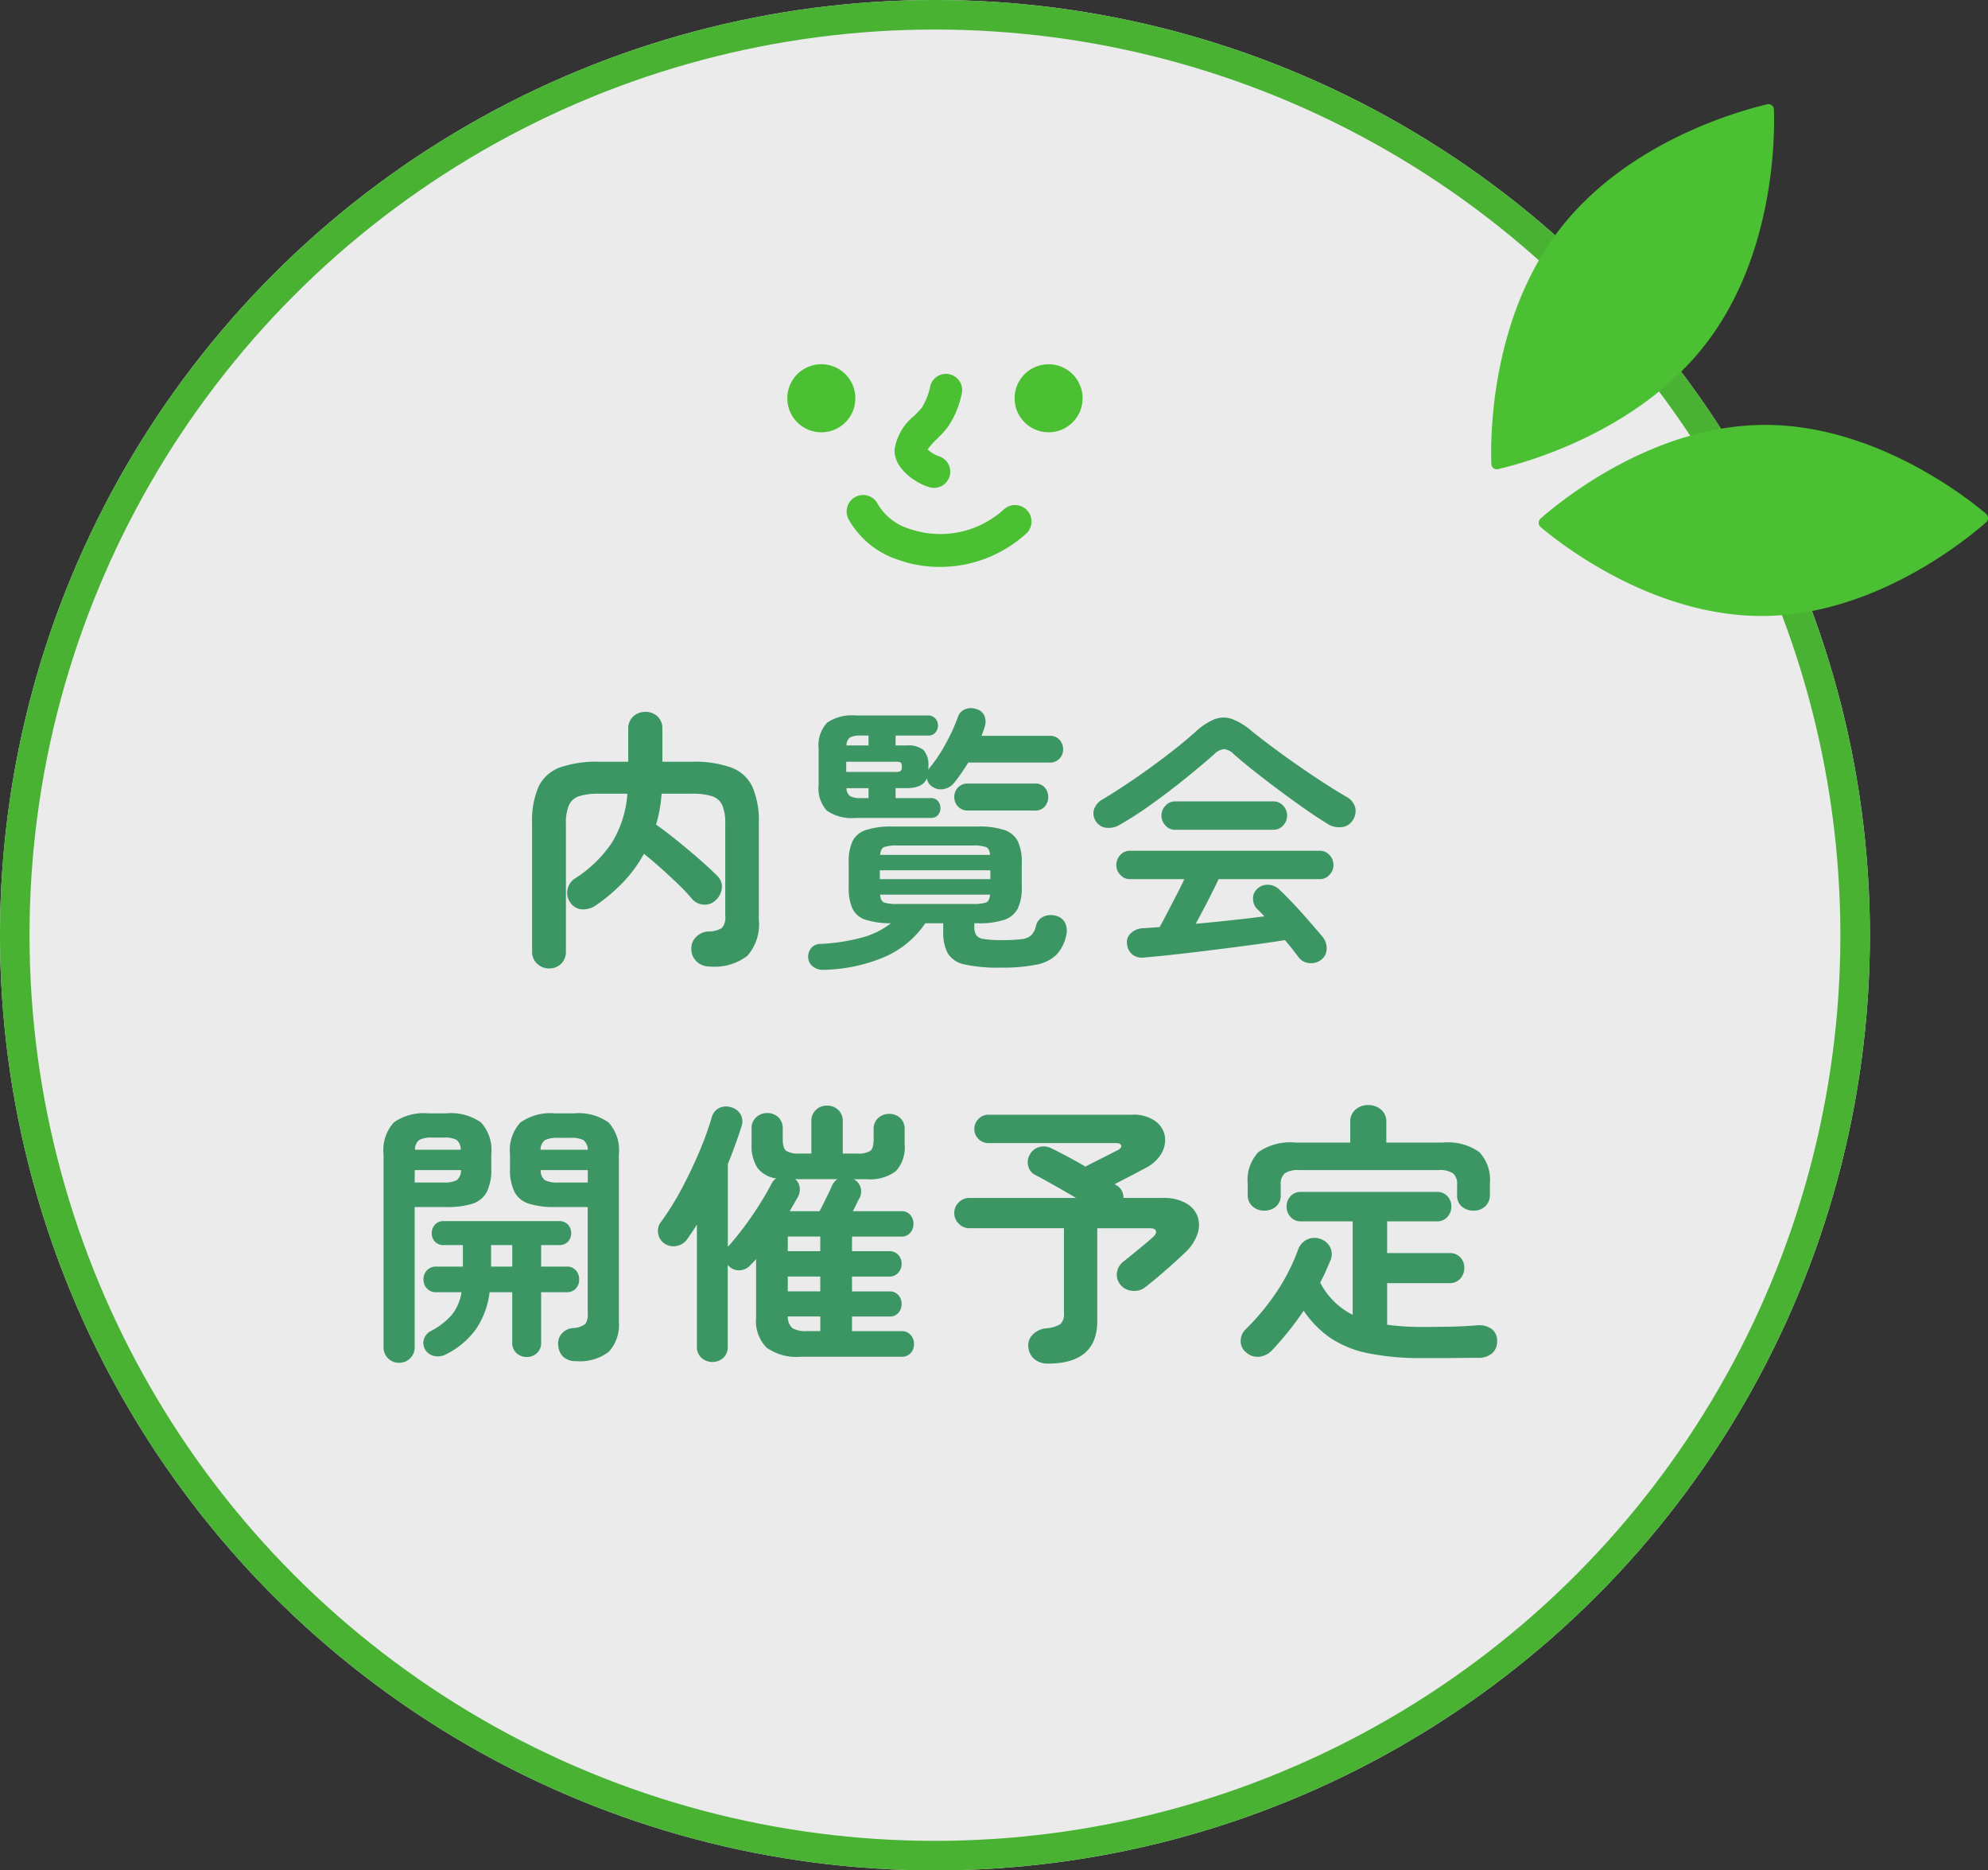 <svg xmlns="http://www.w3.org/2000/svg" xmlns:xlink="http://www.w3.org/1999/xlink" width="202" height="190" viewBox="0 0 202 190">
  <rect x="0" y="0" width="202" height="190" fill="#333333" stroke="none"/>
  <defs>
    <clipPath id="clip-path">
      <rect id="長方形_44" data-name="長方形 44" width="30.004" height="21" fill="#4bc033"/>
    </clipPath>
  </defs>
  <g id="内覧会" transform="translate(-1309.486 -719)">
    <g id="楕円形_1" data-name="楕円形 1" transform="translate(1309.486 719)" fill="#fff" stroke="#4bc033" stroke-width="3" opacity="0.9">
      <circle cx="95" cy="95" r="95" stroke="none"/>
      <circle cx="95" cy="95" r="93.5" fill="none"/>
    </g>
    <path id="パス_54377" data-name="パス 54377" d="M-39.2,2.38A1.742,1.742,0,0,1-40.418,1.9a1.63,1.63,0,0,1-.518-1.26V-12.348a8.714,8.714,0,0,1,.658-3.738,3.858,3.858,0,0,1,2.156-1.946,11.147,11.147,0,0,1,3.99-.588h2.968v-3.332a1.619,1.619,0,0,1,.518-1.274,1.771,1.771,0,0,1,1.218-.462,1.757,1.757,0,0,1,1.232.462,1.642,1.642,0,0,1,.5,1.274v3.332h3a11.126,11.126,0,0,1,4,.588,3.861,3.861,0,0,1,2.142,1.946,8.714,8.714,0,0,1,.658,3.738v9.772a4.825,4.825,0,0,1-1.176,3.682,5.492,5.492,0,0,1-3.78,1.078,1.988,1.988,0,0,1-1.3-.448,1.76,1.76,0,0,1-.6-1.316,1.605,1.605,0,0,1,.49-1.246,1.773,1.773,0,0,1,1.218-.546,2.713,2.713,0,0,0,1.4-.364,1.618,1.618,0,0,0,.336-1.232v-9.38a4.507,4.507,0,0,0-.308-1.862,1.705,1.705,0,0,0-1.036-.91,6.508,6.508,0,0,0-2.044-.252h-3.08a14.856,14.856,0,0,1-.2,1.624,12.77,12.77,0,0,1-.364,1.512q.924.644,2.086,1.582t2.268,1.9q1.106.966,1.834,1.694a1.492,1.492,0,0,1,.5,1.246,1.88,1.88,0,0,1-.616,1.246,1.524,1.524,0,0,1-1.218.462,1.67,1.67,0,0,1-1.19-.574A20.282,20.282,0,0,0-26.1-6.188q-.84-.812-1.75-1.624t-1.722-1.456A13.531,13.531,0,0,1-31.626-6.44a17.877,17.877,0,0,1-2.786,2.38,2.227,2.227,0,0,1-1.386.434,1.5,1.5,0,0,1-1.246-.686A1.6,1.6,0,0,1-37.338-5.6,1.687,1.687,0,0,1-36.6-6.748a12.691,12.691,0,0,0,3.766-3.64,10.955,10.955,0,0,0,1.582-4.984h-2.884a6.393,6.393,0,0,0-2.016.252,1.705,1.705,0,0,0-1.036.91,4.507,4.507,0,0,0-.308,1.862V.644a1.677,1.677,0,0,1-.49,1.26A1.679,1.679,0,0,1-39.2,2.38Zm27.916.14a1.65,1.65,0,0,1-1.078-.308,1.235,1.235,0,0,1-.518-.924,1.349,1.349,0,0,1,.308-.98,1.205,1.205,0,0,1,.9-.42A19.841,19.841,0,0,0-7.434-.756,8.181,8.181,0,0,0-4.48-2.212a8.374,8.374,0,0,1-2.59-.364A2.2,2.2,0,0,1-8.386-3.71a5.064,5.064,0,0,1-.378-2.142V-8.4a4.889,4.889,0,0,1,.392-2.156A2.318,2.318,0,0,1-7-11.69a8.257,8.257,0,0,1,2.688-.35H4.34a8.235,8.235,0,0,1,2.7.35,2.374,2.374,0,0,1,1.372,1.134A4.742,4.742,0,0,1,8.82-8.4v2.548A4.758,4.758,0,0,1,8.414-3.71,2.361,2.361,0,0,1,7.042-2.562a8.235,8.235,0,0,1-2.7.35H4v.336a1.637,1.637,0,0,0,.182.854,1.1,1.1,0,0,0,.77.406A10.9,10.9,0,0,0,6.8-.5,15.2,15.2,0,0,0,8.82-.6a1.706,1.706,0,0,0,.98-.406,2.088,2.088,0,0,0,.476-.98,1.35,1.35,0,0,1,.812-.924A1.872,1.872,0,0,1,12.4-2.94a1.353,1.353,0,0,1,.868.784,1.964,1.964,0,0,1,.056,1.232A4.057,4.057,0,0,1,12.32,1.008,4.045,4.045,0,0,1,10.276,2a17.8,17.8,0,0,1-3.64.294,15.46,15.46,0,0,1-3.612-.322A2.591,2.591,0,0,1,1.3.84,4.551,4.551,0,0,1,.84-1.4v-.812H-.98A9.65,9.65,0,0,1-5.166,1.232,16.833,16.833,0,0,1-11.284,2.52Zm3.22-15.428a4.494,4.494,0,0,1-2.9-.728,3.291,3.291,0,0,1-.854-2.6v-3.724a3.339,3.339,0,0,1,.854-2.618,4.43,4.43,0,0,1,2.9-.742H-.7a.928.928,0,0,1,.742.308,1.041,1.041,0,0,1,.266.7,1.078,1.078,0,0,1-.266.728A.928.928,0,0,1-.7-21.28H-4v1.008h1.12a2.445,2.445,0,0,1,1.736.476,2.347,2.347,0,0,1,.476,1.68v.308a.648.648,0,0,0,.084-.14,15.132,15.132,0,0,0,1.694-2.534,18.414,18.414,0,0,0,1.218-2.674,1.218,1.218,0,0,1,.756-.8,1.6,1.6,0,0,1,1.12-.014,1.194,1.194,0,0,1,.84.728,1.57,1.57,0,0,1,0,1.092,4.125,4.125,0,0,1-.14.448l-.168.448h6.916a1.284,1.284,0,0,1,1.008.406,1.4,1.4,0,0,1,.364.966,1.363,1.363,0,0,1-.364.938,1.284,1.284,0,0,1-1.008.406H3.388Q3.052-18,2.7-17.486t-.714.966a1.8,1.8,0,0,1-1.008.658A1.5,1.5,0,0,1-.2-16.044a1.186,1.186,0,0,1-.616-.9q-.392,1.008-2.072,1.008H-4v1.008H-.42a.886.886,0,0,1,.728.308,1.075,1.075,0,0,1,.252.7,1.06,1.06,0,0,1-.252.714.906.906,0,0,1-.728.294Zm11.4-.756a1.3,1.3,0,0,1-.994-.406,1.369,1.369,0,0,1-.378-.966A1.369,1.369,0,0,1,2.338-16a1.3,1.3,0,0,1,.994-.406h6.832a1.241,1.241,0,0,1,.994.406,1.431,1.431,0,0,1,.35.966,1.431,1.431,0,0,1-.35.966,1.241,1.241,0,0,1-.994.406ZM-3.752-4.172h7.56a4.436,4.436,0,0,0,1.372-.14q.364-.14.42-.812H-5.572q.056.672.42.812A4.57,4.57,0,0,0-3.752-4.172Zm-1.82-4.984H5.6q-.056-.644-.42-.8a4.054,4.054,0,0,0-1.372-.154h-7.56a4.176,4.176,0,0,0-1.4.154Q-5.516-9.8-5.572-9.156ZM-5.6-6.692H5.628v-.9H-5.6ZM-9.016-17.584h5.04a.854.854,0,0,0,.49-.1q.126-.1.126-.434t-.126-.42a.972.972,0,0,0-.49-.084h-5.04Zm1.512,2.66h.756v-1.008h-2.24a.992.992,0,0,0,.378.812A2.261,2.261,0,0,0-7.5-14.924Zm-1.484-5.348h2.24V-21.28H-7.5A2.412,2.412,0,0,0-8.61-21.1.98.98,0,0,0-8.988-20.272ZM39.256,1.484a1.628,1.628,0,0,1-1.218.35A1.5,1.5,0,0,1,36.96,1.26Q36.652.84,36.3.392T35.56-.5q-1.4.224-3.262.476t-3.864.5q-2,.252-3.864.462t-3.262.322A1.621,1.621,0,0,1,20.062.966a1.57,1.57,0,0,1-.546-1.078,1.229,1.229,0,0,1,.406-1.106,1.849,1.849,0,0,1,1.246-.49l.8-.056.854-.056q.336-.588.77-1.428T24.5-5q.476-.91.84-1.694H19.8a1.279,1.279,0,0,1-.966-.434,1.414,1.414,0,0,1-.406-.994,1.447,1.447,0,0,1,.406-1.022,1.279,1.279,0,0,1,.966-.434h19.32a1.279,1.279,0,0,1,.966.434,1.447,1.447,0,0,1,.406,1.022,1.414,1.414,0,0,1-.406.994,1.279,1.279,0,0,1-.966.434h-10.3q-.42.9-1.064,2.156t-1.26,2.38q1.82-.168,3.64-.364t3.332-.392q-.2-.224-.378-.406L32.7-3.7a1.456,1.456,0,0,1-.378-.994,1.258,1.258,0,0,1,.406-.994,1.494,1.494,0,0,1,1.162-.434A1.66,1.66,0,0,1,35-5.628q1.064,1.008,2.268,2.352T39.424-.784A1.8,1.8,0,0,1,39.8.392,1.366,1.366,0,0,1,39.256,1.484ZM18.76-12.208a2.163,2.163,0,0,1-1.386.294,1.465,1.465,0,0,1-1.078-.742A1.422,1.422,0,0,1,16.17-13.8a1.844,1.844,0,0,1,.882-1.008q1.54-.924,3.234-2.086t3.3-2.394q1.61-1.232,2.87-2.352a6.492,6.492,0,0,1,1.96-1.3,2.563,2.563,0,0,1,1.75-.028,6.592,6.592,0,0,1,2,1.218q1.148.924,2.786,2.128t3.416,2.394q1.778,1.19,3.346,2.114a1.822,1.822,0,0,1,.98,1.106,1.642,1.642,0,0,1-.224,1.3,1.481,1.481,0,0,1-1.12.728,2.183,2.183,0,0,1-1.512-.364q-1.092-.672-2.366-1.568T34.9-15.778q-1.3-.966-2.478-1.9T30.352-19.4a1.59,1.59,0,0,0-.98-.5,1.59,1.59,0,0,0-.98.5q-1.26,1.12-2.926,2.464t-3.416,2.6A35.626,35.626,0,0,1,18.76-12.208Zm5.628.5a1.279,1.279,0,0,1-.966-.434,1.447,1.447,0,0,1-.406-1.022,1.414,1.414,0,0,1,.406-.994,1.279,1.279,0,0,1,.966-.434H34.412a1.279,1.279,0,0,1,.966.434,1.414,1.414,0,0,1,.406.994,1.447,1.447,0,0,1-.406,1.022,1.279,1.279,0,0,1-.966.434ZM-36.484,42.268a1.787,1.787,0,0,1-1.274-.434,1.709,1.709,0,0,1-.518-1.162A1.475,1.475,0,0,1-37.94,39.5a1.656,1.656,0,0,1,1.12-.588,2.3,2.3,0,0,0,1.3-.42,1.712,1.712,0,0,0,.238-1.064V26.616h-3.332a8.513,8.513,0,0,1-2.632-.336,2.489,2.489,0,0,1-1.47-1.19,5.094,5.094,0,0,1-.462-2.394V21.268a4.139,4.139,0,0,1,1.064-3.248,5.311,5.311,0,0,1,3.5-.924h1.96a5.251,5.251,0,0,1,3.486.924,4.172,4.172,0,0,1,1.05,3.248V38.236a4.042,4.042,0,0,1-1.022,3.08A4.826,4.826,0,0,1-36.484,42.268Zm-17.976.168a1.533,1.533,0,0,1-1.106-.448,1.529,1.529,0,0,1-.462-1.148V21.24a4.13,4.13,0,0,1,1.05-3.22,5.251,5.251,0,0,1,3.486-.924h1.848a5.3,5.3,0,0,1,3.514.924,4.13,4.13,0,0,1,1.05,3.22V22.7a5.094,5.094,0,0,1-.462,2.394A2.488,2.488,0,0,1-47,26.28a8.488,8.488,0,0,1-2.646.336h-3.22V40.84a1.529,1.529,0,0,1-.462,1.148A1.567,1.567,0,0,1-54.46,42.436Zm12.992-.588a1.511,1.511,0,0,1-1.05-.392,1.362,1.362,0,0,1-.434-1.064V35.268h-2.3a8.477,8.477,0,0,1-1.386,3.752A8.311,8.311,0,0,1-49.728,41.6a1.708,1.708,0,0,1-1.176.14,1.355,1.355,0,0,1-.924-.7,1.273,1.273,0,0,1-.1-.994,1.408,1.408,0,0,1,.686-.826A7.288,7.288,0,0,0-49.1,37.578a4.815,4.815,0,0,0,.994-2.31h-2.548a1.251,1.251,0,0,1-.966-.378,1.292,1.292,0,0,1-.35-.91,1.328,1.328,0,0,1,.35-.938,1.251,1.251,0,0,1,.966-.378h2.688V30.48h-1.96a1.139,1.139,0,0,1-.882-.35,1.215,1.215,0,0,1-.322-.854,1.266,1.266,0,0,1,.322-.868,1.117,1.117,0,0,1,.882-.364h11.732a1.151,1.151,0,0,1,.91.364,1.266,1.266,0,0,1,.322.868,1.215,1.215,0,0,1-.322.854,1.175,1.175,0,0,1-.91.35h-1.82v2.184h2.576a1.207,1.207,0,0,1,.952.378,1.36,1.36,0,0,1,.336.938,1.323,1.323,0,0,1-.336.91,1.207,1.207,0,0,1-.952.378h-2.576v5.124a1.362,1.362,0,0,1-.434,1.064A1.475,1.475,0,0,1-41.468,41.848Zm3.192-17.724h3v-1.26h-4.788a1.242,1.242,0,0,0,.434,1.022A2.742,2.742,0,0,0-38.276,24.124Zm-14.588,0h2.912a2.742,2.742,0,0,0,1.358-.238,1.242,1.242,0,0,0,.434-1.022h-4.7Zm12.8-3.332h4.788a1.247,1.247,0,0,0-.448-.98,2.8,2.8,0,0,0-1.344-.224h-1.2a2.9,2.9,0,0,0-1.344.224A1.143,1.143,0,0,0-40.068,20.792Zm-12.768,0h4.648a1.231,1.231,0,0,0-.42-.994,2.655,2.655,0,0,0-1.344-.238h-1.12a2.665,2.665,0,0,0-1.33.238A1.207,1.207,0,0,0-52.836,20.792Zm7.728,11.872h2.156V30.48h-2.156Zm22.484,9.688a1.588,1.588,0,0,1-1.106-.42,1.44,1.44,0,0,1-.462-1.12V28.38q-.224.392-.476.756l-.5.728a1.67,1.67,0,0,1-1.064.7,1.584,1.584,0,0,1-1.232-.224,1.525,1.525,0,0,1-.658-.994,1.47,1.47,0,0,1,.238-1.162,27.262,27.262,0,0,0,2.128-3.4q1.008-1.89,1.806-3.78a31.7,31.7,0,0,0,1.246-3.43,1.484,1.484,0,0,1,.756-1.008,1.639,1.639,0,0,1,1.232-.084,1.535,1.535,0,0,1,.966.728,1.46,1.46,0,0,1,.1,1.176q-.588,1.876-1.4,3.864v8.4l.056-.056q.784-.868,1.6-1.96t1.54-2.24q.728-1.148,1.232-2.128a1.581,1.581,0,0,1,.476-.56,2.88,2.88,0,0,1-1.9-1.078,4.1,4.1,0,0,1-.588-2.394v-1.6a1.452,1.452,0,0,1,.476-1.148,1.638,1.638,0,0,1,1.12-.42,1.588,1.588,0,0,1,1.106.42,1.474,1.474,0,0,1,.462,1.148v1.092q0,.924.364,1.19a2.418,2.418,0,0,0,1.344.266h1.2V17.908a1.518,1.518,0,0,1,.462-1.162,1.594,1.594,0,0,1,1.134-.434,1.594,1.594,0,0,1,1.134.434,1.518,1.518,0,0,1,.462,1.162v3.276h1.428a2.41,2.41,0,0,0,1.358-.266q.35-.266.35-1.19V18.72a1.474,1.474,0,0,1,.462-1.148,1.624,1.624,0,0,1,1.134-.42,1.588,1.588,0,0,1,1.106.42A1.474,1.474,0,0,1-3.08,18.72v1.512a3.564,3.564,0,0,1-.9,2.744,4.375,4.375,0,0,1-2.968.812H-8.26a1.359,1.359,0,0,1,.7.826,1.445,1.445,0,0,1-.112,1.106q-.084.14-.266.518t-.406.8h4.928a1.13,1.13,0,0,1,.91.378,1.357,1.357,0,0,1,.322.91,1.372,1.372,0,0,1-.322.9,1.111,1.111,0,0,1-.91.392H-8.428V31.1h3.78a1.206,1.206,0,0,1,.91.364,1.279,1.279,0,0,1,.35.924,1.292,1.292,0,0,1-.35.91,1.183,1.183,0,0,1-.91.378h-3.78v1.512H-4.62a1.13,1.13,0,0,1,.91.378,1.318,1.318,0,0,1,.322.882,1.357,1.357,0,0,1-.322.91,1.13,1.13,0,0,1-.91.378H-8.428v1.484h5.04a1.153,1.153,0,0,1,.924.392,1.375,1.375,0,0,1,.336.924,1.322,1.322,0,0,1-.336.91,1.173,1.173,0,0,1-.924.378h-10.22a5.311,5.311,0,0,1-3.5-.924,3.853,3.853,0,0,1-1.064-3.052V31.88a2.772,2.772,0,0,1-.294.35l-.294.294a1.567,1.567,0,0,1-1.064.518,1.4,1.4,0,0,1-1.092-.406.5.5,0,0,1-.14-.14v8.316a1.462,1.462,0,0,1-.448,1.12A1.574,1.574,0,0,1-22.624,42.352Zm7.868-15.316h3.024q.2-.364.462-.9t.5-1.022a6.978,6.978,0,0,0,.294-.658,2.021,2.021,0,0,1,.252-.392,1.444,1.444,0,0,1,.308-.28H-14.2a1.29,1.29,0,0,1,.448.784,1.557,1.557,0,0,1-.14.952q-.2.364-.42.742T-14.756,27.036Zm-.2,8.148h3.3V33.672h-3.3Zm0-4.088h3.3V29.612h-3.3Zm1.932,8.12h1.372V37.732h-3.3a1.5,1.5,0,0,0,.476,1.19A2.654,2.654,0,0,0-13.02,39.216Zm24.5,3.3a2.057,2.057,0,0,1-1.372-.448,1.763,1.763,0,0,1-.616-1.2,1.539,1.539,0,0,1,.42-1.274,2.174,2.174,0,0,1,1.372-.658,3.3,3.3,0,0,0,1.456-.42,1.4,1.4,0,0,0,.364-1.148v-8.6H3.5a1.477,1.477,0,0,1-1.078-.462,1.505,1.505,0,0,1,0-2.17A1.5,1.5,0,0,1,3.5,25.692H14.336q-1.092-.644-2.226-1.288T10.164,23.34a1.325,1.325,0,0,1-.686-.9A1.489,1.489,0,0,1,9.632,21.3a1.52,1.52,0,0,1,.98-.784,1.664,1.664,0,0,1,1.232.14q.644.308,1.568.8t1.876,1.05q.476-.252,1.148-.588t1.274-.644q.6-.308.826-.42.448-.224.392-.476T18.4,20.12H5.432A1.434,1.434,0,0,1,4,18.692a1.421,1.421,0,0,1,.42-1.022,1.353,1.353,0,0,1,1.008-.434H20.02a3.875,3.875,0,0,1,2.3.6,2.4,2.4,0,0,1,1.022,1.484,2.635,2.635,0,0,1-.294,1.792,3.862,3.862,0,0,1-1.68,1.554q-.616.336-1.456.77l-1.652.854.224.14a1.291,1.291,0,0,1,.518.56,1.662,1.662,0,0,1,.154.7h4a4.608,4.608,0,0,1,2.324.518,2.606,2.606,0,0,1,1.2,1.344,2.708,2.708,0,0,1-.014,1.82,4.656,4.656,0,0,1-1.3,1.918q-.5.476-1.2,1.106t-1.428,1.246q-.728.616-1.372,1.12a1.789,1.789,0,0,1-1.288.364,1.719,1.719,0,0,1-1.232-.616,1.566,1.566,0,0,1-.35-1.246,1.686,1.686,0,0,1,.686-1.134q.42-.336,1.008-.812t1.12-.924q.532-.448.784-.672.448-.392.364-.672t-.644-.28h-5.32V38.18Q16.492,42.52,11.48,42.52Zm38.08-.56a26.568,26.568,0,0,1-5.6-.5,10.581,10.581,0,0,1-3.836-1.582,10.442,10.442,0,0,1-2.66-2.73,31.574,31.574,0,0,1-3.248,4.06,2.074,2.074,0,0,1-1.26.616,1.7,1.7,0,0,1-1.344-.448,1.429,1.429,0,0,1-.546-1.162,1.631,1.631,0,0,1,.49-1.162,24.082,24.082,0,0,0,3.178-3.836,20.1,20.1,0,0,0,2.17-4.284,1.806,1.806,0,0,1,.952-1.036,1.761,1.761,0,0,1,1.344-.028,1.733,1.733,0,0,1,.98.882,1.582,1.582,0,0,1,0,1.3q-.224.532-.476,1.106t-.56,1.134a7.471,7.471,0,0,0,3.3,3.276V28.072H37.212a1.384,1.384,0,0,1-1.078-.448,1.531,1.531,0,0,1-.406-1.064,1.482,1.482,0,0,1,.406-1.05,1.406,1.406,0,0,1,1.078-.434H50.988a1.406,1.406,0,0,1,1.078.434,1.482,1.482,0,0,1,.406,1.05,1.531,1.531,0,0,1-.406,1.064,1.384,1.384,0,0,1-1.078.448h-5.04v3.22h6.328a1.441,1.441,0,0,1,1.106.434,1.518,1.518,0,0,1,.406,1.078,1.582,1.582,0,0,1-.406,1.078,1.4,1.4,0,0,1-1.106.462H45.948v4.228q.812.112,1.708.168t1.9.056q1.372,0,2.786-.028t2.786-.14a2.132,2.132,0,0,1,1.4.35,1.41,1.41,0,0,1,.588,1.246,1.548,1.548,0,0,1-.532,1.274,2.1,2.1,0,0,1-1.372.434q-.84,0-1.89.014t-2.044.014ZM33.46,26.98a1.732,1.732,0,0,1-1.19-.434,1.508,1.508,0,0,1-.49-1.19v-1.12a4.094,4.094,0,0,1,1.092-3.206,5.626,5.626,0,0,1,3.724-.966h5.6V17.992a1.6,1.6,0,0,1,.532-1.274,1.9,1.9,0,0,1,1.288-.462,1.936,1.936,0,0,1,1.316.462,1.6,1.6,0,0,1,.532,1.274v2.072H51.6a5.565,5.565,0,0,1,3.71.966,4.125,4.125,0,0,1,1.078,3.206v1.12a1.53,1.53,0,0,1-.476,1.19,1.681,1.681,0,0,1-1.176.434,1.8,1.8,0,0,1-1.19-.406,1.424,1.424,0,0,1-.49-1.162V24.348a1.416,1.416,0,0,0-.406-1.148,2.377,2.377,0,0,0-1.47-.336h-14.2a2.317,2.317,0,0,0-1.442.336,1.416,1.416,0,0,0-.406,1.148v1.064a1.424,1.424,0,0,1-.49,1.162A1.8,1.8,0,0,1,33.46,26.98Z" transform="translate(1404.486 815)" fill="#3c9664"/>
    <g id="内覧会_leaf" transform="translate(-38.717 94.443)">
      <path id="パス_94" data-name="パス 94" d="M144,23.4a.58.58,0,0,1,.107.8.536.536,0,0,1-.107.109c-2.216,1.94-11.412,9.37-22.513,9.486s-20.445-7.11-22.7-9.01a.578.578,0,0,1,0-.911c2.216-1.94,11.412-9.37,22.515-9.486s20.452,7.114,22.707,9.01" transform="translate(1405.983 653.333)" fill="#4bc033"/>
      <path id="パス_95" data-name="パス 95" d="M124.524.021A.549.549,0,0,1,125.2.4a.543.543,0,0,1,.021.16c.093,2.939,0,14.768-6.88,23.736S100.061,36.412,97.2,37.074a.546.546,0,0,1-.676-.374.5.5,0,0,1-.021-.165c-.1-2.939,0-14.768,6.88-23.736S121.659.7,124.524.021" transform="translate(1403.232 635.134)" fill="#4bc033"/>
      <rect id="長方形_504" data-name="長方形 504" width="51" height="53" transform="translate(1499.203 634.557)" fill="none"/>
    </g>
    <g id="内覧会_face" transform="translate(1389.486 756)">
      <g id="グループ_25" data-name="グループ 25" transform="translate(0 0)" clip-path="url(#clip-path)">
        <path id="パス_96" data-name="パス 96" d="M6.913,3.457A3.457,3.457,0,1,1,3.457,0,3.456,3.456,0,0,1,6.913,3.457Z" transform="translate(0 0)" fill="#4bc033"/>
        <circle id="楕円形_3" data-name="楕円形 3" cx="3.457" cy="3.457" r="3.457" transform="translate(23.091 0)" fill="#4bc033"/>
        <path id="パス_97" data-name="パス 97" d="M15.637,20.948a12.4,12.4,0,0,1-4.246-.737,8.9,8.9,0,0,1-4.978-4.06,1.673,1.673,0,1,1,2.9-1.672c.024.041.046.084.066.127a5.611,5.611,0,0,0,3.157,2.464,9.605,9.605,0,0,0,9.66-1.991,1.673,1.673,0,0,1,2.293,2.434,13.005,13.005,0,0,1-8.852,3.434" transform="translate(-0.163 -0.359)" fill="#4bc033"/>
        <path id="パス_98" data-name="パス 98" d="M15.205,12.588a1.676,1.676,0,0,1-.412-.053c-1.259-.324-3.686-1.829-3.6-3.835a5.391,5.391,0,0,1,1.957-3.4c.1-.1.195-.195.284-.286a6.633,6.633,0,0,0,.541-.6,6.748,6.748,0,0,0,.857-2.219,1.646,1.646,0,0,1,3.182.841,9.455,9.455,0,0,1-1.394,3.342,9.472,9.472,0,0,1-.811.922c-.107.111-.22.223-.338.341a6.8,6.8,0,0,0-.916,1.041,3.229,3.229,0,0,0,1.059.666,1.646,1.646,0,0,1-.409,3.24" transform="translate(-0.295 -0.026)" fill="#4bc033"/>
      </g>
    </g>
  </g>
</svg>
